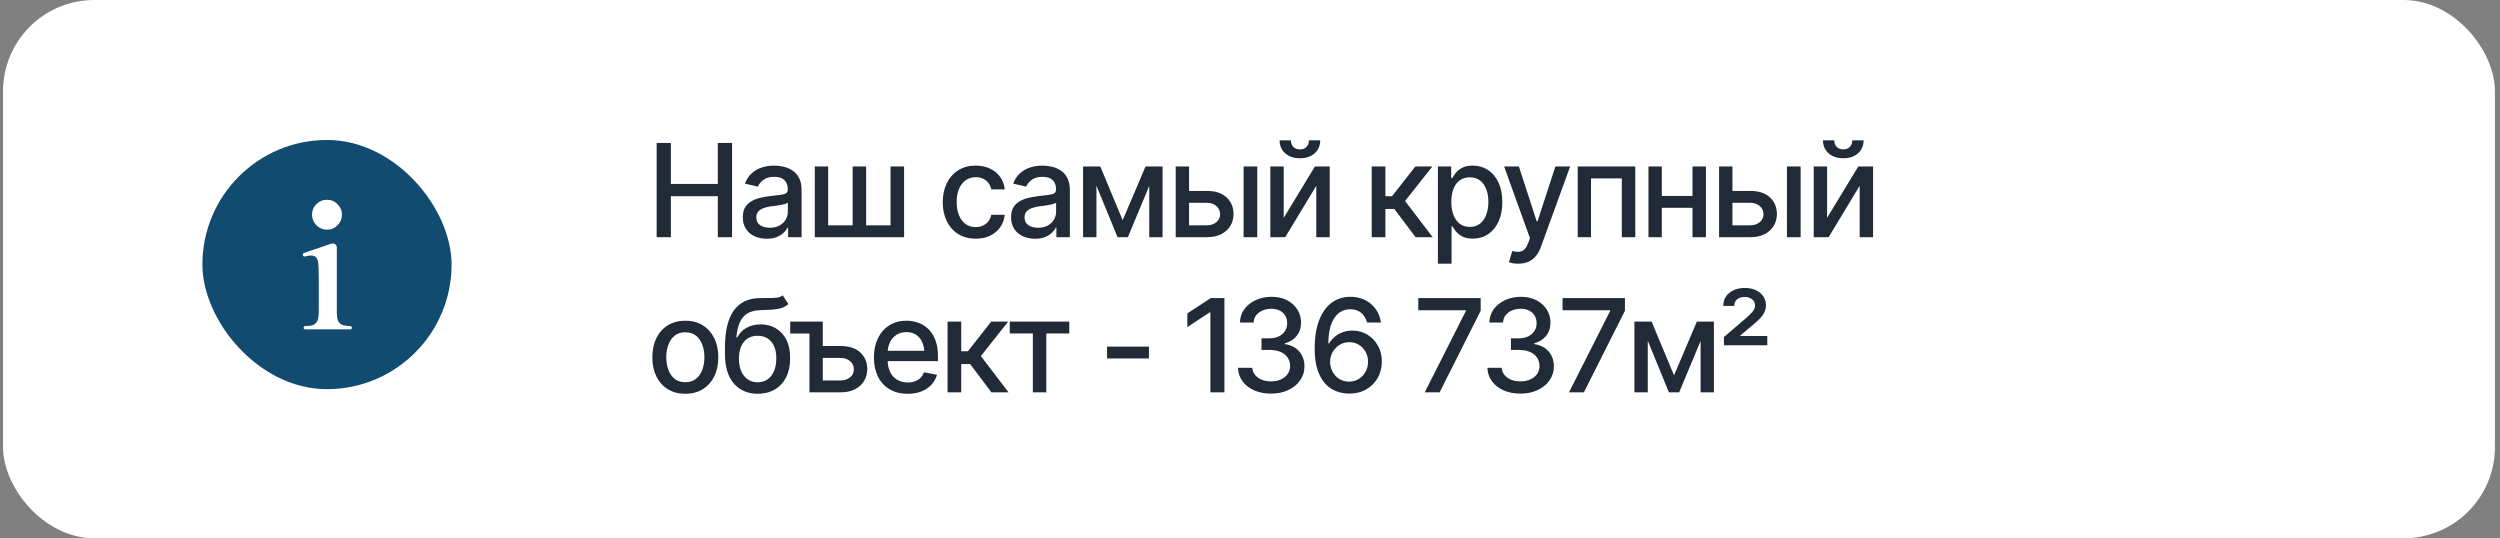 <?xml version="1.0" encoding="UTF-8"?> <svg xmlns="http://www.w3.org/2000/svg" width="274" height="59" viewBox="0 0 274 59" fill="none"><rect x="0" y="0" width="274" height="59" fill="#808080" stroke="none"/><rect x="0.333" width="273.111" height="58.992" rx="10" fill="white"></rect><path d="M71.967 26V15.668H73.528V20.161H78.673V15.668H80.233V26H78.673V21.5H73.528V26H71.967ZM84.033 26.166C83.543 26.166 83.099 26.076 82.702 25.896C82.304 25.711 81.99 25.443 81.759 25.092C81.528 24.74 81.412 24.313 81.412 23.809C81.412 23.37 81.495 23.011 81.662 22.734C81.833 22.452 82.061 22.228 82.348 22.061C82.635 21.895 82.954 21.77 83.305 21.687C83.656 21.604 84.017 21.539 84.387 21.493C84.854 21.442 85.231 21.398 85.517 21.361C85.804 21.324 86.012 21.266 86.141 21.188C86.275 21.104 86.342 20.973 86.342 20.792V20.758C86.342 20.318 86.218 19.979 85.968 19.738C85.723 19.498 85.358 19.378 84.872 19.378C84.368 19.378 83.968 19.489 83.673 19.71C83.381 19.928 83.18 20.175 83.069 20.453L81.648 20.127C81.819 19.655 82.066 19.276 82.39 18.989C82.718 18.698 83.092 18.485 83.513 18.351C83.938 18.217 84.382 18.15 84.844 18.15C85.154 18.15 85.483 18.187 85.829 18.261C86.176 18.331 86.502 18.462 86.807 18.657C87.117 18.846 87.369 19.119 87.563 19.475C87.757 19.831 87.854 20.291 87.854 20.855V26H86.377V24.939H86.322C86.229 25.129 86.083 25.318 85.885 25.508C85.691 25.697 85.441 25.854 85.136 25.979C84.831 26.104 84.463 26.166 84.033 26.166ZM84.359 24.96C84.78 24.96 85.138 24.879 85.434 24.717C85.73 24.551 85.956 24.334 86.114 24.065C86.271 23.797 86.349 23.513 86.349 23.212V22.207C86.294 22.258 86.19 22.306 86.037 22.352C85.885 22.399 85.711 22.438 85.517 22.47C85.323 22.503 85.133 22.533 84.948 22.561C84.764 22.584 84.609 22.602 84.484 22.616C84.193 22.658 83.927 22.722 83.686 22.81C83.446 22.893 83.252 23.018 83.104 23.185C82.961 23.346 82.889 23.561 82.889 23.83C82.889 24.204 83.028 24.486 83.305 24.676C83.582 24.865 83.934 24.96 84.359 24.96ZM89.303 18.247H90.766V24.696H93.45V18.247H94.927V24.696H97.604V18.247H99.088V26H89.303V18.247ZM106.938 26.16C106.193 26.16 105.551 25.988 105.01 25.646C104.469 25.304 104.053 24.833 103.762 24.232C103.47 23.631 103.325 22.942 103.325 22.165C103.325 21.375 103.473 20.679 103.769 20.078C104.069 19.472 104.488 19.001 105.024 18.663C105.565 18.321 106.198 18.15 106.924 18.15C107.516 18.15 108.04 18.259 108.498 18.476C108.96 18.689 109.332 18.992 109.614 19.385C109.901 19.777 110.07 20.235 110.121 20.758H108.65C108.6 20.513 108.5 20.288 108.352 20.085C108.209 19.882 108.019 19.72 107.784 19.6C107.548 19.479 107.268 19.419 106.945 19.419C106.524 19.419 106.156 19.53 105.842 19.752C105.532 19.969 105.29 20.281 105.114 20.688C104.938 21.095 104.85 21.576 104.85 22.131C104.85 22.69 104.936 23.178 105.107 23.594C105.278 24.01 105.521 24.331 105.835 24.558C106.154 24.78 106.524 24.89 106.945 24.89C107.379 24.89 107.749 24.77 108.054 24.53C108.364 24.29 108.563 23.961 108.65 23.545H110.121C110.07 24.049 109.908 24.498 109.635 24.89C109.362 25.284 108.997 25.593 108.54 25.82C108.082 26.046 107.548 26.16 106.938 26.16ZM113.435 26.166C112.945 26.166 112.501 26.076 112.104 25.896C111.706 25.711 111.392 25.443 111.161 25.092C110.93 24.74 110.814 24.313 110.814 23.809C110.814 23.37 110.897 23.011 111.064 22.734C111.235 22.452 111.464 22.228 111.75 22.061C112.037 21.895 112.356 21.77 112.707 21.687C113.059 21.604 113.419 21.539 113.789 21.493C114.256 21.442 114.633 21.398 114.919 21.361C115.206 21.324 115.414 21.266 115.543 21.188C115.677 21.104 115.744 20.973 115.744 20.792V20.758C115.744 20.318 115.62 19.979 115.37 19.738C115.125 19.498 114.76 19.378 114.274 19.378C113.77 19.378 113.371 19.489 113.075 19.71C112.783 19.928 112.582 20.175 112.471 20.453L111.05 20.127C111.221 19.655 111.468 19.276 111.792 18.989C112.12 18.698 112.495 18.485 112.915 18.351C113.341 18.217 113.784 18.15 114.247 18.15C114.556 18.15 114.885 18.187 115.231 18.261C115.578 18.331 115.904 18.462 116.209 18.657C116.519 18.846 116.771 19.119 116.965 19.475C117.159 19.831 117.256 20.291 117.256 20.855V26H115.779V24.939H115.724C115.631 25.129 115.486 25.318 115.287 25.508C115.093 25.697 114.843 25.854 114.538 25.979C114.233 26.104 113.865 26.166 113.435 26.166ZM113.761 24.96C114.182 24.96 114.54 24.879 114.836 24.717C115.132 24.551 115.358 24.334 115.516 24.065C115.673 23.797 115.751 23.513 115.751 23.212V22.207C115.696 22.258 115.592 22.306 115.439 22.352C115.287 22.399 115.113 22.438 114.919 22.47C114.725 22.503 114.536 22.533 114.351 22.561C114.166 22.584 114.011 22.602 113.886 22.616C113.595 22.658 113.329 22.722 113.089 22.81C112.848 22.893 112.654 23.018 112.506 23.185C112.363 23.346 112.291 23.561 112.291 23.83C112.291 24.204 112.43 24.486 112.707 24.676C112.985 24.865 113.336 24.96 113.761 24.96ZM123.046 24.135L125.55 18.247H126.847L123.608 26H122.485L119.309 18.247H120.592L123.046 24.135ZM120.169 18.247V26H118.705V18.247H120.169ZM125.959 26V18.247H127.415V26H125.959ZM129.988 20.924H132.242C133.185 20.919 133.91 21.153 134.419 21.624C134.932 22.096 135.191 22.704 135.196 23.448C135.196 23.934 135.08 24.368 134.849 24.752C134.618 25.136 134.283 25.441 133.843 25.667C133.404 25.889 132.87 26 132.242 26H128.858V18.247H130.321V24.696H132.242C132.671 24.696 133.025 24.585 133.303 24.363C133.58 24.137 133.721 23.846 133.726 23.49C133.721 23.115 133.58 22.81 133.303 22.574C133.025 22.339 132.671 22.223 132.242 22.228H129.988V20.924ZM136.298 26V18.247H137.796V26H136.298ZM140.695 23.878L144.113 18.247H145.736V26H144.266V20.362L140.861 26H139.231V18.247H140.695V23.878ZM142.47 17.346C141.809 17.346 141.273 17.166 140.861 16.805C140.45 16.44 140.244 15.966 140.244 15.383H141.485C141.485 15.679 141.575 15.92 141.756 16.105C141.936 16.285 142.174 16.375 142.47 16.375C142.766 16.375 143.004 16.285 143.184 16.105C143.364 15.92 143.455 15.679 143.455 15.383H144.696C144.696 15.966 144.49 16.44 144.079 16.805C143.667 17.166 143.131 17.346 142.47 17.346ZM150.34 26V18.247H151.838V21.5H152.566L155.125 18.247H156.984L153.995 22.027L157.025 26H155.153L152.816 22.9H151.838V26H150.34ZM157.594 28.899V18.247H159.05V19.509H159.175C159.267 19.348 159.395 19.16 159.556 18.948C159.723 18.735 159.954 18.55 160.25 18.393C160.546 18.231 160.932 18.15 161.408 18.15C162.032 18.15 162.587 18.307 163.072 18.622C163.562 18.936 163.948 19.392 164.23 19.988C164.512 20.584 164.653 21.303 164.653 22.145C164.653 22.977 164.515 23.693 164.237 24.294C163.96 24.89 163.576 25.351 163.086 25.674C162.601 25.993 162.044 26.153 161.415 26.153C160.948 26.153 160.564 26.074 160.264 25.917C159.968 25.755 159.734 25.568 159.563 25.355C159.397 25.142 159.267 24.955 159.175 24.794H159.092V28.899H157.594ZM161.089 24.87C161.537 24.87 161.912 24.75 162.212 24.509C162.513 24.269 162.739 23.943 162.892 23.531C163.049 23.115 163.128 22.648 163.128 22.131C163.128 21.617 163.051 21.157 162.899 20.751C162.746 20.344 162.52 20.023 162.219 19.787C161.919 19.551 161.542 19.433 161.089 19.433C160.65 19.433 160.28 19.546 159.979 19.773C159.679 19.995 159.45 20.309 159.293 20.716C159.14 21.118 159.064 21.59 159.064 22.131C159.064 22.672 159.143 23.148 159.3 23.559C159.457 23.971 159.686 24.292 159.986 24.523C160.291 24.754 160.659 24.87 161.089 24.87ZM166.415 28.899C166.188 28.903 165.982 28.887 165.797 28.85C165.617 28.818 165.478 28.779 165.381 28.732L165.749 27.505L165.853 27.533C166.237 27.63 166.56 27.623 166.824 27.512C167.092 27.405 167.316 27.107 167.496 26.617L167.684 26.104L164.854 18.247H166.47L168.426 24.266H168.509L170.471 18.247H172.087L168.897 27.026C168.749 27.433 168.562 27.775 168.335 28.053C168.109 28.335 167.836 28.545 167.517 28.684C167.203 28.827 166.835 28.899 166.415 28.899ZM172.919 26V18.247H179.229V26H177.752V19.551H174.375V26H172.919ZM185.914 21.472V22.776H181.719V21.472H185.914ZM182.135 18.247V26H180.672V18.247H182.135ZM186.968 18.247V26H185.498V18.247H186.968ZM189.541 20.924H191.795C192.738 20.919 193.464 21.153 193.972 21.624C194.485 22.096 194.744 22.704 194.749 23.448C194.749 23.934 194.633 24.368 194.402 24.752C194.171 25.136 193.836 25.441 193.397 25.667C192.957 25.889 192.423 26 191.795 26H188.411V18.247H189.874V24.696H191.795C192.225 24.696 192.578 24.585 192.856 24.363C193.133 24.137 193.274 23.846 193.279 23.49C193.274 23.115 193.133 22.81 192.856 22.574C192.578 22.339 192.225 22.223 191.795 22.228H189.541V20.924ZM195.851 26V18.247H197.349V26H195.851ZM200.248 23.878L203.666 18.247H205.289V26H203.819V20.362L200.414 26H198.785V18.247H200.248V23.878ZM202.023 17.346C201.362 17.346 200.826 17.166 200.414 16.805C200.003 16.44 199.797 15.966 199.797 15.383H201.038C201.038 15.679 201.128 15.92 201.309 16.105C201.489 16.285 201.727 16.375 202.023 16.375C202.319 16.375 202.557 16.285 202.737 16.105C202.918 15.92 203.008 15.679 203.008 15.383H204.249C204.249 15.966 204.043 16.44 203.632 16.805C203.22 17.166 202.684 17.346 202.023 17.346ZM75.109 43.16C74.383 43.16 73.747 42.993 73.201 42.66C72.661 42.327 72.24 41.861 71.939 41.26C71.644 40.658 71.496 39.961 71.496 39.165C71.496 38.361 71.644 37.658 71.939 37.057C72.24 36.452 72.661 35.982 73.201 35.65C73.747 35.317 74.383 35.15 75.109 35.15C75.839 35.15 76.475 35.317 77.016 35.65C77.556 35.982 77.977 36.452 78.278 37.057C78.578 37.658 78.728 38.361 78.728 39.165C78.728 39.961 78.578 40.658 78.278 41.26C77.977 41.861 77.556 42.327 77.016 42.66C76.475 42.993 75.839 43.16 75.109 43.16ZM75.109 41.891C75.585 41.891 75.978 41.766 76.287 41.516C76.597 41.266 76.826 40.936 76.974 40.525C77.126 40.108 77.203 39.655 77.203 39.165C77.203 38.666 77.126 38.208 76.974 37.792C76.826 37.376 76.597 37.043 76.287 36.794C75.978 36.544 75.585 36.419 75.109 36.419C74.637 36.419 74.246 36.544 73.937 36.794C73.632 37.043 73.403 37.376 73.25 37.792C73.097 38.208 73.021 38.666 73.021 39.165C73.021 39.655 73.097 40.108 73.25 40.525C73.403 40.936 73.632 41.266 73.937 41.516C74.246 41.766 74.637 41.891 75.109 41.891ZM85.781 32.37L86.405 33.32C86.178 33.532 85.917 33.682 85.621 33.77C85.325 33.858 84.986 33.914 84.602 33.937C84.218 33.96 83.779 33.981 83.284 33.999C82.725 34.013 82.265 34.133 81.904 34.36C81.548 34.582 81.273 34.91 81.079 35.344C80.885 35.779 80.76 36.327 80.705 36.988H80.802C81.047 36.507 81.393 36.149 81.842 35.913C82.295 35.673 82.803 35.552 83.368 35.552C83.992 35.552 84.546 35.696 85.032 35.982C85.517 36.264 85.901 36.681 86.183 37.231C86.465 37.781 86.603 38.451 86.599 39.242C86.603 40.046 86.46 40.742 86.169 41.329C85.878 41.916 85.464 42.367 84.928 42.681C84.396 42.995 83.77 43.155 83.049 43.16C81.962 43.155 81.093 42.785 80.441 42.05C79.789 41.31 79.461 40.229 79.456 38.805V38.049C79.461 36.274 79.78 34.94 80.413 34.048C81.047 33.155 81.992 32.696 83.25 32.668C83.656 32.658 84.019 32.656 84.338 32.661C84.657 32.665 84.937 32.651 85.177 32.619C85.418 32.582 85.619 32.499 85.781 32.37ZM83.049 41.898C83.474 41.893 83.837 41.784 84.137 41.572C84.438 41.359 84.671 41.056 84.838 40.663C85.004 40.27 85.085 39.806 85.08 39.269C85.085 38.747 85.004 38.303 84.838 37.938C84.671 37.568 84.435 37.286 84.13 37.092C83.825 36.898 83.458 36.801 83.028 36.801C82.713 36.801 82.431 36.856 82.182 36.967C81.932 37.078 81.719 37.24 81.544 37.453C81.368 37.66 81.232 37.917 81.135 38.222C81.042 38.527 80.991 38.876 80.982 39.269C80.982 40.065 81.165 40.7 81.53 41.176C81.9 41.653 82.406 41.893 83.049 41.898ZM88.714 35.247V36.558H86.606V35.247H88.714ZM89.844 37.924H92.098C93.041 37.919 93.769 38.153 94.282 38.624C94.795 39.096 95.052 39.704 95.052 40.448C95.052 40.934 94.936 41.368 94.705 41.752C94.474 42.136 94.139 42.441 93.7 42.667C93.261 42.889 92.727 43 92.098 43H88.714V35.247H90.177V41.696H92.098C92.528 41.696 92.882 41.585 93.159 41.364C93.441 41.137 93.582 40.846 93.582 40.49C93.582 40.115 93.441 39.81 93.159 39.574C92.882 39.339 92.528 39.223 92.098 39.228H89.844V37.924ZM99.476 43.16C98.718 43.16 98.062 42.995 97.507 42.667C96.952 42.339 96.524 41.877 96.224 41.28C95.928 40.679 95.78 39.979 95.78 39.179C95.78 38.384 95.926 37.684 96.217 37.078C96.513 36.472 96.927 36.001 97.458 35.663C97.995 35.321 98.623 35.15 99.344 35.15C99.784 35.15 100.209 35.222 100.62 35.365C101.032 35.508 101.402 35.735 101.73 36.045C102.058 36.355 102.317 36.757 102.507 37.251C102.701 37.746 102.798 38.342 102.798 39.041V39.581H96.633V38.451H102.021L101.321 38.825C101.321 38.349 101.247 37.929 101.099 37.563C100.951 37.198 100.729 36.914 100.433 36.711C100.142 36.502 99.779 36.398 99.344 36.398C98.91 36.398 98.538 36.502 98.228 36.711C97.923 36.919 97.689 37.194 97.528 37.536C97.366 37.878 97.285 38.252 97.285 38.659V39.429C97.285 39.961 97.377 40.411 97.562 40.781C97.747 41.151 98.004 41.433 98.332 41.627C98.665 41.821 99.051 41.918 99.49 41.918C99.777 41.918 100.036 41.877 100.267 41.794C100.503 41.71 100.706 41.585 100.877 41.419C101.048 41.253 101.177 41.047 101.265 40.802L102.694 41.072C102.578 41.488 102.375 41.854 102.084 42.168C101.792 42.482 101.425 42.727 100.981 42.903C100.542 43.074 100.04 43.16 99.476 43.16ZM103.852 43V35.247H105.35V38.5H106.078L108.637 35.247H110.495L107.506 39.027L110.537 43H108.664L106.327 39.9H105.35V43H103.852ZM110.668 36.551V35.247H117.194V36.551H114.677V43H113.2V36.551H110.668ZM125.924 37.986V39.29H121.334V37.986H125.924ZM134.197 32.668V43H132.658V34.235H132.588L130.133 35.851V34.353L132.699 32.668H134.197ZM139.322 43.139C138.624 43.139 138.004 43.021 137.463 42.785C136.922 42.545 136.495 42.212 136.18 41.786C135.866 41.361 135.7 40.869 135.681 40.309H137.248C137.271 40.615 137.375 40.878 137.56 41.1C137.745 41.322 137.988 41.495 138.288 41.62C138.594 41.74 138.933 41.8 139.308 41.8C139.715 41.8 140.075 41.729 140.39 41.585C140.704 41.442 140.949 41.246 141.125 40.996C141.305 40.742 141.395 40.448 141.395 40.115C141.395 39.769 141.307 39.464 141.132 39.2C140.956 38.932 140.699 38.724 140.362 38.576C140.024 38.428 139.617 38.354 139.141 38.354H138.261V37.078H139.141C139.52 37.078 139.856 37.009 140.147 36.87C140.438 36.731 140.665 36.539 140.826 36.294C140.993 36.049 141.076 35.761 141.076 35.428C141.076 35.109 141.004 34.831 140.861 34.596C140.718 34.355 140.517 34.17 140.258 34.041C139.999 33.907 139.694 33.84 139.342 33.84C139.005 33.84 138.691 33.9 138.399 34.02C138.108 34.14 137.87 34.313 137.685 34.54C137.505 34.762 137.41 35.032 137.401 35.351H135.896C135.91 34.792 136.072 34.302 136.381 33.881C136.696 33.456 137.112 33.125 137.63 32.89C138.152 32.649 138.73 32.529 139.363 32.529C140.024 32.529 140.595 32.658 141.076 32.917C141.561 33.172 141.936 33.514 142.199 33.944C142.463 34.369 142.595 34.834 142.595 35.337C142.595 35.925 142.433 36.419 142.109 36.822C141.786 37.219 141.353 37.489 140.813 37.633V37.709C141.497 37.815 142.026 38.088 142.401 38.527C142.78 38.967 142.969 39.512 142.969 40.164C142.969 40.733 142.81 41.241 142.491 41.689C142.176 42.138 141.744 42.492 141.194 42.75C140.648 43.009 140.024 43.139 139.322 43.139ZM147.858 43.139C147.4 43.139 146.947 43.058 146.499 42.896C146.05 42.734 145.646 42.466 145.285 42.092C144.925 41.713 144.633 41.204 144.412 40.566C144.194 39.928 144.086 39.135 144.086 38.188C144.086 37.286 144.176 36.486 144.356 35.788C144.541 35.086 144.802 34.494 145.14 34.013C145.482 33.528 145.893 33.16 146.374 32.91C146.855 32.656 147.396 32.529 147.997 32.529C148.611 32.529 149.157 32.651 149.633 32.897C150.109 33.137 150.495 33.47 150.791 33.895C151.092 34.32 151.279 34.806 151.353 35.351H149.827C149.721 34.921 149.513 34.572 149.203 34.304C148.893 34.032 148.491 33.895 147.997 33.895C147.238 33.895 146.647 34.226 146.221 34.887C145.801 35.543 145.59 36.459 145.59 37.633H145.667C145.847 37.342 146.067 37.092 146.325 36.884C146.584 36.671 146.873 36.509 147.192 36.398C147.516 36.288 147.86 36.232 148.225 36.232C148.822 36.232 149.363 36.378 149.848 36.669C150.338 36.96 150.726 37.362 151.013 37.876C151.304 38.384 151.45 38.969 151.45 39.63C151.45 40.286 151.3 40.88 150.999 41.412C150.703 41.944 150.285 42.364 149.744 42.674C149.208 42.984 148.579 43.139 147.858 43.139ZM147.851 41.828C148.249 41.828 148.602 41.731 148.912 41.537C149.226 41.343 149.476 41.081 149.661 40.753C149.846 40.42 149.938 40.051 149.938 39.644C149.938 39.246 149.848 38.886 149.668 38.562C149.492 38.238 149.249 37.982 148.94 37.792C148.635 37.598 148.283 37.501 147.886 37.501C147.493 37.501 147.137 37.6 146.818 37.799C146.499 37.998 146.245 38.261 146.055 38.59C145.87 38.918 145.778 39.274 145.778 39.658C145.778 40.041 145.868 40.4 146.048 40.733C146.228 41.065 146.473 41.331 146.783 41.53C147.097 41.729 147.453 41.828 147.851 41.828ZM156.152 43L160.659 34.082V34.006H155.444V32.668H162.282V34.062L157.781 43H156.152ZM166.657 43.139C165.959 43.139 165.34 43.021 164.799 42.785C164.258 42.545 163.83 42.212 163.516 41.786C163.202 41.361 163.035 40.869 163.017 40.309H164.584C164.607 40.615 164.711 40.878 164.896 41.1C165.081 41.322 165.324 41.495 165.624 41.62C165.929 41.74 166.269 41.8 166.643 41.8C167.05 41.8 167.411 41.729 167.725 41.585C168.04 41.442 168.285 41.246 168.46 40.996C168.641 40.742 168.731 40.448 168.731 40.115C168.731 39.769 168.643 39.464 168.467 39.2C168.291 38.932 168.035 38.724 167.697 38.576C167.36 38.428 166.953 38.354 166.477 38.354H165.596V37.078H166.477C166.856 37.078 167.191 37.009 167.482 36.87C167.774 36.731 168 36.539 168.162 36.294C168.328 36.049 168.412 35.761 168.412 35.428C168.412 35.109 168.34 34.831 168.197 34.596C168.053 34.355 167.852 34.17 167.593 34.041C167.335 33.907 167.029 33.84 166.678 33.84C166.341 33.84 166.026 33.9 165.735 34.02C165.444 34.14 165.206 34.313 165.021 34.54C164.84 34.762 164.746 35.032 164.736 35.351H163.232C163.246 34.792 163.407 34.302 163.717 33.881C164.031 33.456 164.447 33.125 164.965 32.89C165.488 32.649 166.066 32.529 166.699 32.529C167.36 32.529 167.931 32.658 168.412 32.917C168.897 33.172 169.272 33.514 169.535 33.944C169.799 34.369 169.93 34.834 169.93 35.337C169.93 35.925 169.769 36.419 169.445 36.822C169.121 37.219 168.689 37.489 168.148 37.633V37.709C168.832 37.815 169.362 38.088 169.736 38.527C170.115 38.967 170.305 39.512 170.305 40.164C170.305 40.733 170.145 41.241 169.826 41.689C169.512 42.138 169.08 42.492 168.53 42.75C167.984 43.009 167.36 43.139 166.657 43.139ZM171.962 43L176.47 34.082V34.006H171.255V32.668H178.092V34.062L173.592 43H171.962ZM183.473 41.135L185.977 35.247H187.273L184.035 43H182.912L179.736 35.247H181.019L183.473 41.135ZM180.596 35.247V43H179.132V35.247H180.596ZM186.386 43V35.247H187.842V43H186.386ZM188.945 37.841V36.939L191.337 34.887C191.665 34.605 191.915 34.36 192.086 34.152C192.262 33.944 192.349 33.712 192.349 33.458C192.349 33.176 192.238 32.954 192.017 32.792C191.799 32.631 191.531 32.55 191.212 32.55C190.865 32.55 190.588 32.638 190.38 32.813C190.172 32.989 190.07 33.227 190.075 33.528H188.875C188.875 32.927 189.095 32.45 189.534 32.099C189.978 31.743 190.542 31.563 191.226 31.558C191.693 31.558 192.1 31.641 192.447 31.808C192.793 31.974 193.064 32.199 193.258 32.48C193.452 32.763 193.549 33.084 193.549 33.444C193.549 33.722 193.491 33.983 193.376 34.228C193.26 34.468 193.08 34.713 192.835 34.963C192.594 35.213 192.285 35.488 191.906 35.788L190.727 36.78V36.828H193.695V37.841H188.945Z" fill="#212A37"></path><rect x="22.182" y="15.34" width="27.311" height="27.311" rx="13.656" fill="#114B70"></rect><path d="M36.466 26.679C36.714 26.679 36.915 26.88 36.915 27.128V34.03C36.915 34.602 36.962 34.985 37.058 35.178C37.161 35.364 37.308 35.504 37.498 35.598C37.672 35.679 37.969 35.725 38.389 35.735C38.489 35.738 38.569 35.818 38.569 35.917V35.917C38.569 36.016 38.489 36.097 38.389 36.097H33.453C33.354 36.097 33.273 36.016 33.273 35.917V35.917C33.273 35.818 33.354 35.738 33.453 35.736C33.886 35.727 34.183 35.684 34.344 35.608C34.527 35.521 34.67 35.378 34.773 35.178C34.884 34.978 34.939 34.596 34.939 34.03V30.504C34.939 29.512 34.904 28.869 34.832 28.577C34.777 28.363 34.69 28.217 34.571 28.137C34.452 28.051 34.289 28.007 34.083 28.007C33.901 28.007 33.687 28.041 33.441 28.108C33.345 28.134 33.242 28.089 33.2 27.998V27.998C33.15 27.891 33.204 27.764 33.316 27.726L36.321 26.703C36.367 26.687 36.416 26.679 36.466 26.679V26.679Z" fill="white"></path><path d="M36.992 22.379C36.68 22.056 36.298 21.895 35.846 21.895C35.383 21.895 34.99 22.056 34.667 22.379C34.355 22.691 34.199 23.073 34.199 23.525C34.199 23.977 34.361 24.365 34.684 24.688C35.006 25.011 35.394 25.172 35.846 25.172C36.298 25.172 36.68 25.011 36.992 24.688C37.315 24.365 37.477 23.977 37.477 23.525C37.477 23.073 37.315 22.691 36.992 22.379Z" fill="white"></path></svg> 